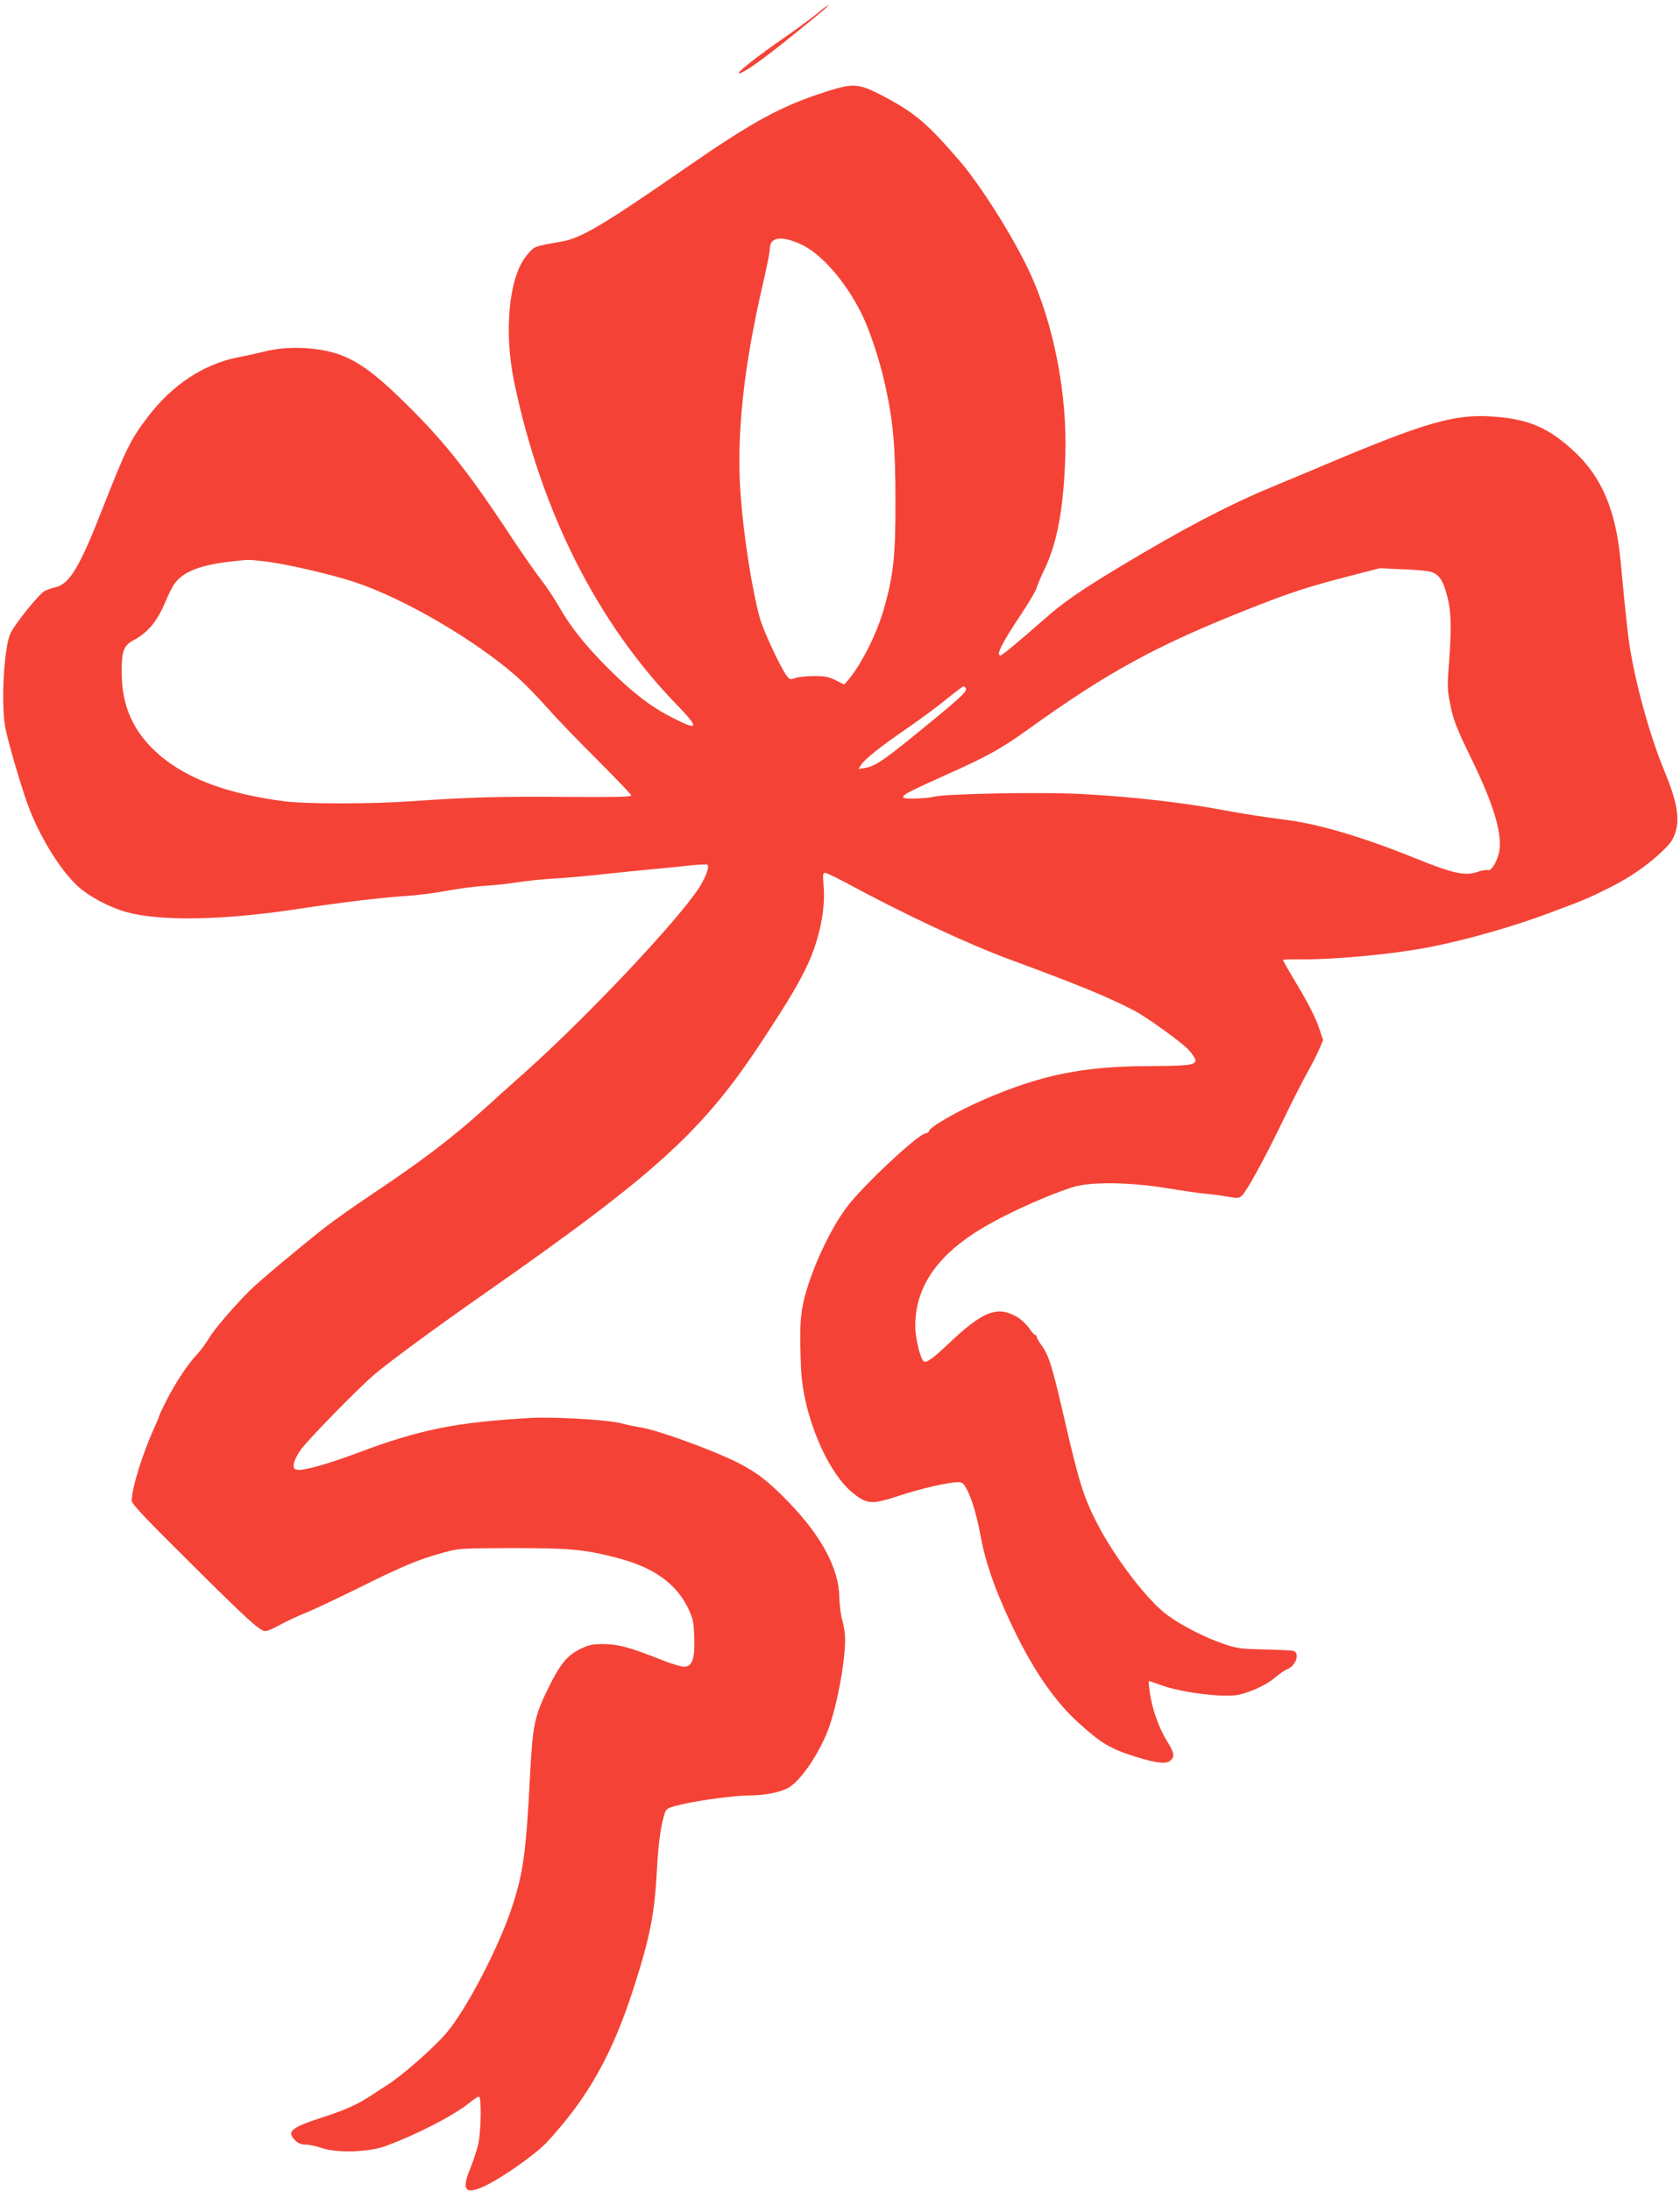 <?xml version="1.0" standalone="no"?>
<!DOCTYPE svg PUBLIC "-//W3C//DTD SVG 20010904//EN"
 "http://www.w3.org/TR/2001/REC-SVG-20010904/DTD/svg10.dtd">
<svg version="1.0" xmlns="http://www.w3.org/2000/svg"
 width="982pt" height="1280pt" viewBox="0 0 982 1280"
 preserveAspectRatio="xMidYMid meet">
<g transform="translate(0,1280) scale(0.1,-0.1)"
fill="#f44336" stroke="none">
<path d="M4770 12716 c-36 -29 -120 -91 -187 -137 -155 -107 -277 -203 -264
-207 18 -6 142 81 316 223 94 75 179 146 190 156 37 35 10 19 -55 -35z"/>
<path d="M4840 12268 c-269 -85 -430 -172 -820 -441 -495 -343 -621 -417 -735
-438 -169 -30 -160 -26 -206 -81 -104 -123 -135 -441 -74 -738 159 -762 485
-1409 957 -1894 129 -133 121 -148 -34 -68 -124 63 -227 142 -368 282 -134
133 -228 250 -295 370 -27 47 -72 114 -100 150 -29 36 -113 157 -188 270 -251
380 -394 558 -636 792 -210 203 -320 266 -501 289 -105 13 -211 7 -299 -16
-32 -8 -102 -24 -156 -34 -196 -40 -378 -160 -518 -343 -105 -137 -129 -187
-273 -553 -126 -323 -187 -425 -266 -445 -24 -6 -54 -16 -67 -23 -32 -16 -178
-197 -201 -250 -36 -82 -54 -394 -31 -537 10 -66 86 -329 131 -455 67 -186
189 -386 296 -484 64 -59 185 -123 283 -150 194 -54 560 -48 981 15 286 43
508 70 655 79 61 4 166 17 235 30 69 13 168 26 220 29 52 3 140 12 195 21 55
8 145 18 200 21 55 3 181 13 280 24 99 11 231 24 293 30 61 5 161 15 222 22
60 7 113 9 116 5 12 -12 -14 -80 -53 -139 -131 -197 -644 -741 -1003 -1063
-80 -71 -190 -170 -245 -220 -188 -170 -373 -311 -660 -502 -99 -66 -223 -154
-276 -195 -149 -117 -389 -318 -439 -368 -103 -104 -211 -231 -240 -281 -18
-30 -49 -72 -70 -94 -52 -55 -123 -162 -176 -265 -24 -48 -44 -90 -44 -94 0
-4 -11 -31 -24 -59 -72 -156 -135 -358 -136 -436 0 -17 81 -104 333 -353 349
-347 416 -408 449 -408 11 0 48 16 82 35 34 19 100 50 146 69 47 18 190 86
318 149 256 127 349 166 492 205 93 26 102 26 410 27 340 0 427 -9 621 -61
201 -54 331 -147 400 -288 29 -61 34 -81 37 -165 5 -125 -10 -175 -53 -179
-18 -2 -72 14 -133 38 -191 75 -251 92 -337 94 -67 1 -89 -3 -136 -25 -82 -39
-123 -87 -195 -234 -77 -156 -90 -215 -104 -476 -25 -487 -40 -595 -106 -798
-76 -234 -267 -600 -382 -736 -78 -92 -268 -258 -353 -310 -9 -5 -43 -28 -75
-49 -92 -61 -159 -92 -299 -137 -184 -60 -212 -83 -160 -134 16 -17 35 -25 60
-25 20 0 64 -9 98 -21 87 -29 271 -24 367 11 180 65 402 179 497 256 23 19 46
34 52 34 17 0 13 -204 -4 -280 -9 -36 -29 -97 -45 -137 -54 -130 -32 -159 82
-106 104 49 300 187 363 255 241 259 385 516 509 903 96 298 122 432 136 690
8 160 25 275 48 337 10 23 21 28 104 47 111 25 309 51 394 51 79 0 169 17 216
41 70 35 174 183 233 328 52 127 105 401 105 540 0 31 -7 82 -16 112 -9 30
-17 92 -18 139 -3 165 -103 352 -291 548 -121 126 -191 180 -310 240 -146 72
-462 187 -560 202 -33 5 -84 16 -113 24 -72 20 -402 40 -537 31 -432 -25 -644
-68 -1005 -204 -169 -63 -310 -103 -347 -99 -24 3 -28 7 -26 32 1 17 19 54 40
84 38 55 339 363 430 440 92 78 371 283 648 476 1015 710 1277 950 1631 1491
143 218 204 321 253 425 72 155 108 331 95 468 -5 61 -4 72 9 72 9 0 69 -29
134 -64 337 -182 698 -350 943 -441 406 -150 558 -212 725 -297 74 -38 280
-186 323 -232 24 -26 42 -55 40 -64 -5 -25 -43 -30 -285 -31 -375 -2 -619 -52
-948 -194 -158 -68 -325 -164 -325 -187 0 -4 -11 -11 -25 -14 -50 -13 -365
-308 -453 -426 -97 -127 -205 -358 -249 -530 -26 -100 -30 -181 -21 -410 11
-279 156 -622 313 -741 77 -58 104 -59 255 -10 129 43 295 81 349 81 27 0 34
-6 56 -49 29 -57 58 -159 80 -281 30 -159 97 -341 208 -565 109 -219 228 -389
355 -505 138 -126 190 -157 340 -204 124 -39 182 -45 206 -20 24 23 20 43 -24
114 -47 76 -86 188 -99 280 -5 36 -8 66 -6 68 1 1 31 -9 67 -22 123 -47 386
-78 468 -56 77 20 163 62 205 100 22 19 54 41 71 48 52 22 74 97 32 107 -13 2
-90 6 -173 8 -138 3 -157 6 -240 35 -107 37 -236 103 -321 165 -117 85 -312
341 -415 544 -75 147 -102 234 -183 584 -74 322 -94 387 -136 446 -17 23 -30
46 -30 52 0 6 -4 11 -9 11 -4 0 -21 18 -36 41 -16 22 -47 51 -69 64 -118 68
-201 35 -407 -161 -87 -82 -124 -108 -138 -99 -21 12 -51 137 -51 209 0 210
112 388 340 538 138 91 392 210 578 271 101 33 330 31 552 -5 91 -15 194 -30
230 -33 36 -3 93 -11 127 -17 56 -10 65 -10 83 7 28 26 133 217 235 429 47 98
110 222 139 275 30 53 64 120 77 150 l23 54 -28 83 c-18 50 -63 139 -117 229
-49 81 -89 151 -89 155 0 4 35 6 78 5 204 -4 554 28 777 71 215 42 486 119
700 199 219 82 216 81 354 149 113 56 220 129 304 209 54 52 68 72 82 120 24
83 6 178 -70 362 -86 209 -173 530 -204 752 -9 62 -32 288 -47 453 -27 304
-109 501 -273 653 -154 142 -269 190 -486 204 -214 13 -385 -36 -950 -274
-104 -44 -253 -106 -330 -138 -258 -107 -534 -252 -900 -473 -222 -134 -323
-204 -430 -299 -146 -128 -248 -213 -257 -213 -28 0 8 72 118 237 45 67 88
139 94 160 7 21 27 70 46 108 74 155 111 354 121 660 12 364 -68 773 -209
1076 -97 208 -287 508 -413 654 -186 215 -256 275 -445 375 -137 72 -172 75
-320 28z m-155 -897 c117 -55 256 -214 349 -400 48 -94 108 -275 140 -421 48
-217 60 -359 60 -680 1 -321 -12 -436 -70 -636 -41 -141 -130 -317 -206 -407
l-23 -27 -49 25 c-40 20 -64 25 -126 25 -42 0 -92 -5 -110 -11 -30 -11 -34
-10 -51 12 -36 47 -138 266 -158 339 -46 170 -93 468 -112 720 -25 345 16 739
131 1234 22 94 40 185 40 203 0 69 69 78 185 24z m-3145 -1850 c120 -13 387
-74 533 -122 288 -95 707 -340 947 -552 47 -41 128 -124 180 -184 52 -59 184
-196 293 -304 108 -108 197 -201 197 -207 0 -8 -106 -10 -382 -8 -382 3 -549
-1 -898 -25 -236 -17 -616 -17 -745 -1 -329 42 -566 129 -730 268 -155 133
-225 287 -224 494 0 117 13 149 71 180 86 47 139 112 188 231 16 38 38 83 50
98 49 70 150 110 330 130 104 12 96 12 190 2z m6822 -62 c49 -13 74 -50 98
-145 23 -89 25 -189 9 -398 -10 -129 -9 -149 10 -241 17 -84 36 -132 120 -305
138 -281 188 -458 161 -560 -15 -55 -46 -101 -64 -94 -8 3 -36 -2 -62 -11 -71
-24 -142 -8 -358 79 -311 126 -565 201 -761 226 -124 16 -254 36 -355 55 -236
45 -540 80 -840 96 -232 12 -791 2 -860 -16 -38 -10 -162 -15 -176 -7 -21 12
17 32 253 138 231 103 316 150 469 260 471 339 758 495 1301 709 230 91 337
126 564 185 l194 50 130 -6 c72 -2 147 -9 167 -15z m-2717 -680 c10 -15 -22
-47 -169 -168 -307 -253 -355 -287 -421 -298 l-37 -6 16 25 c22 34 118 110
276 218 74 51 175 126 225 167 49 40 93 73 97 73 4 0 10 -5 13 -11z"/>
</g>
</svg>
